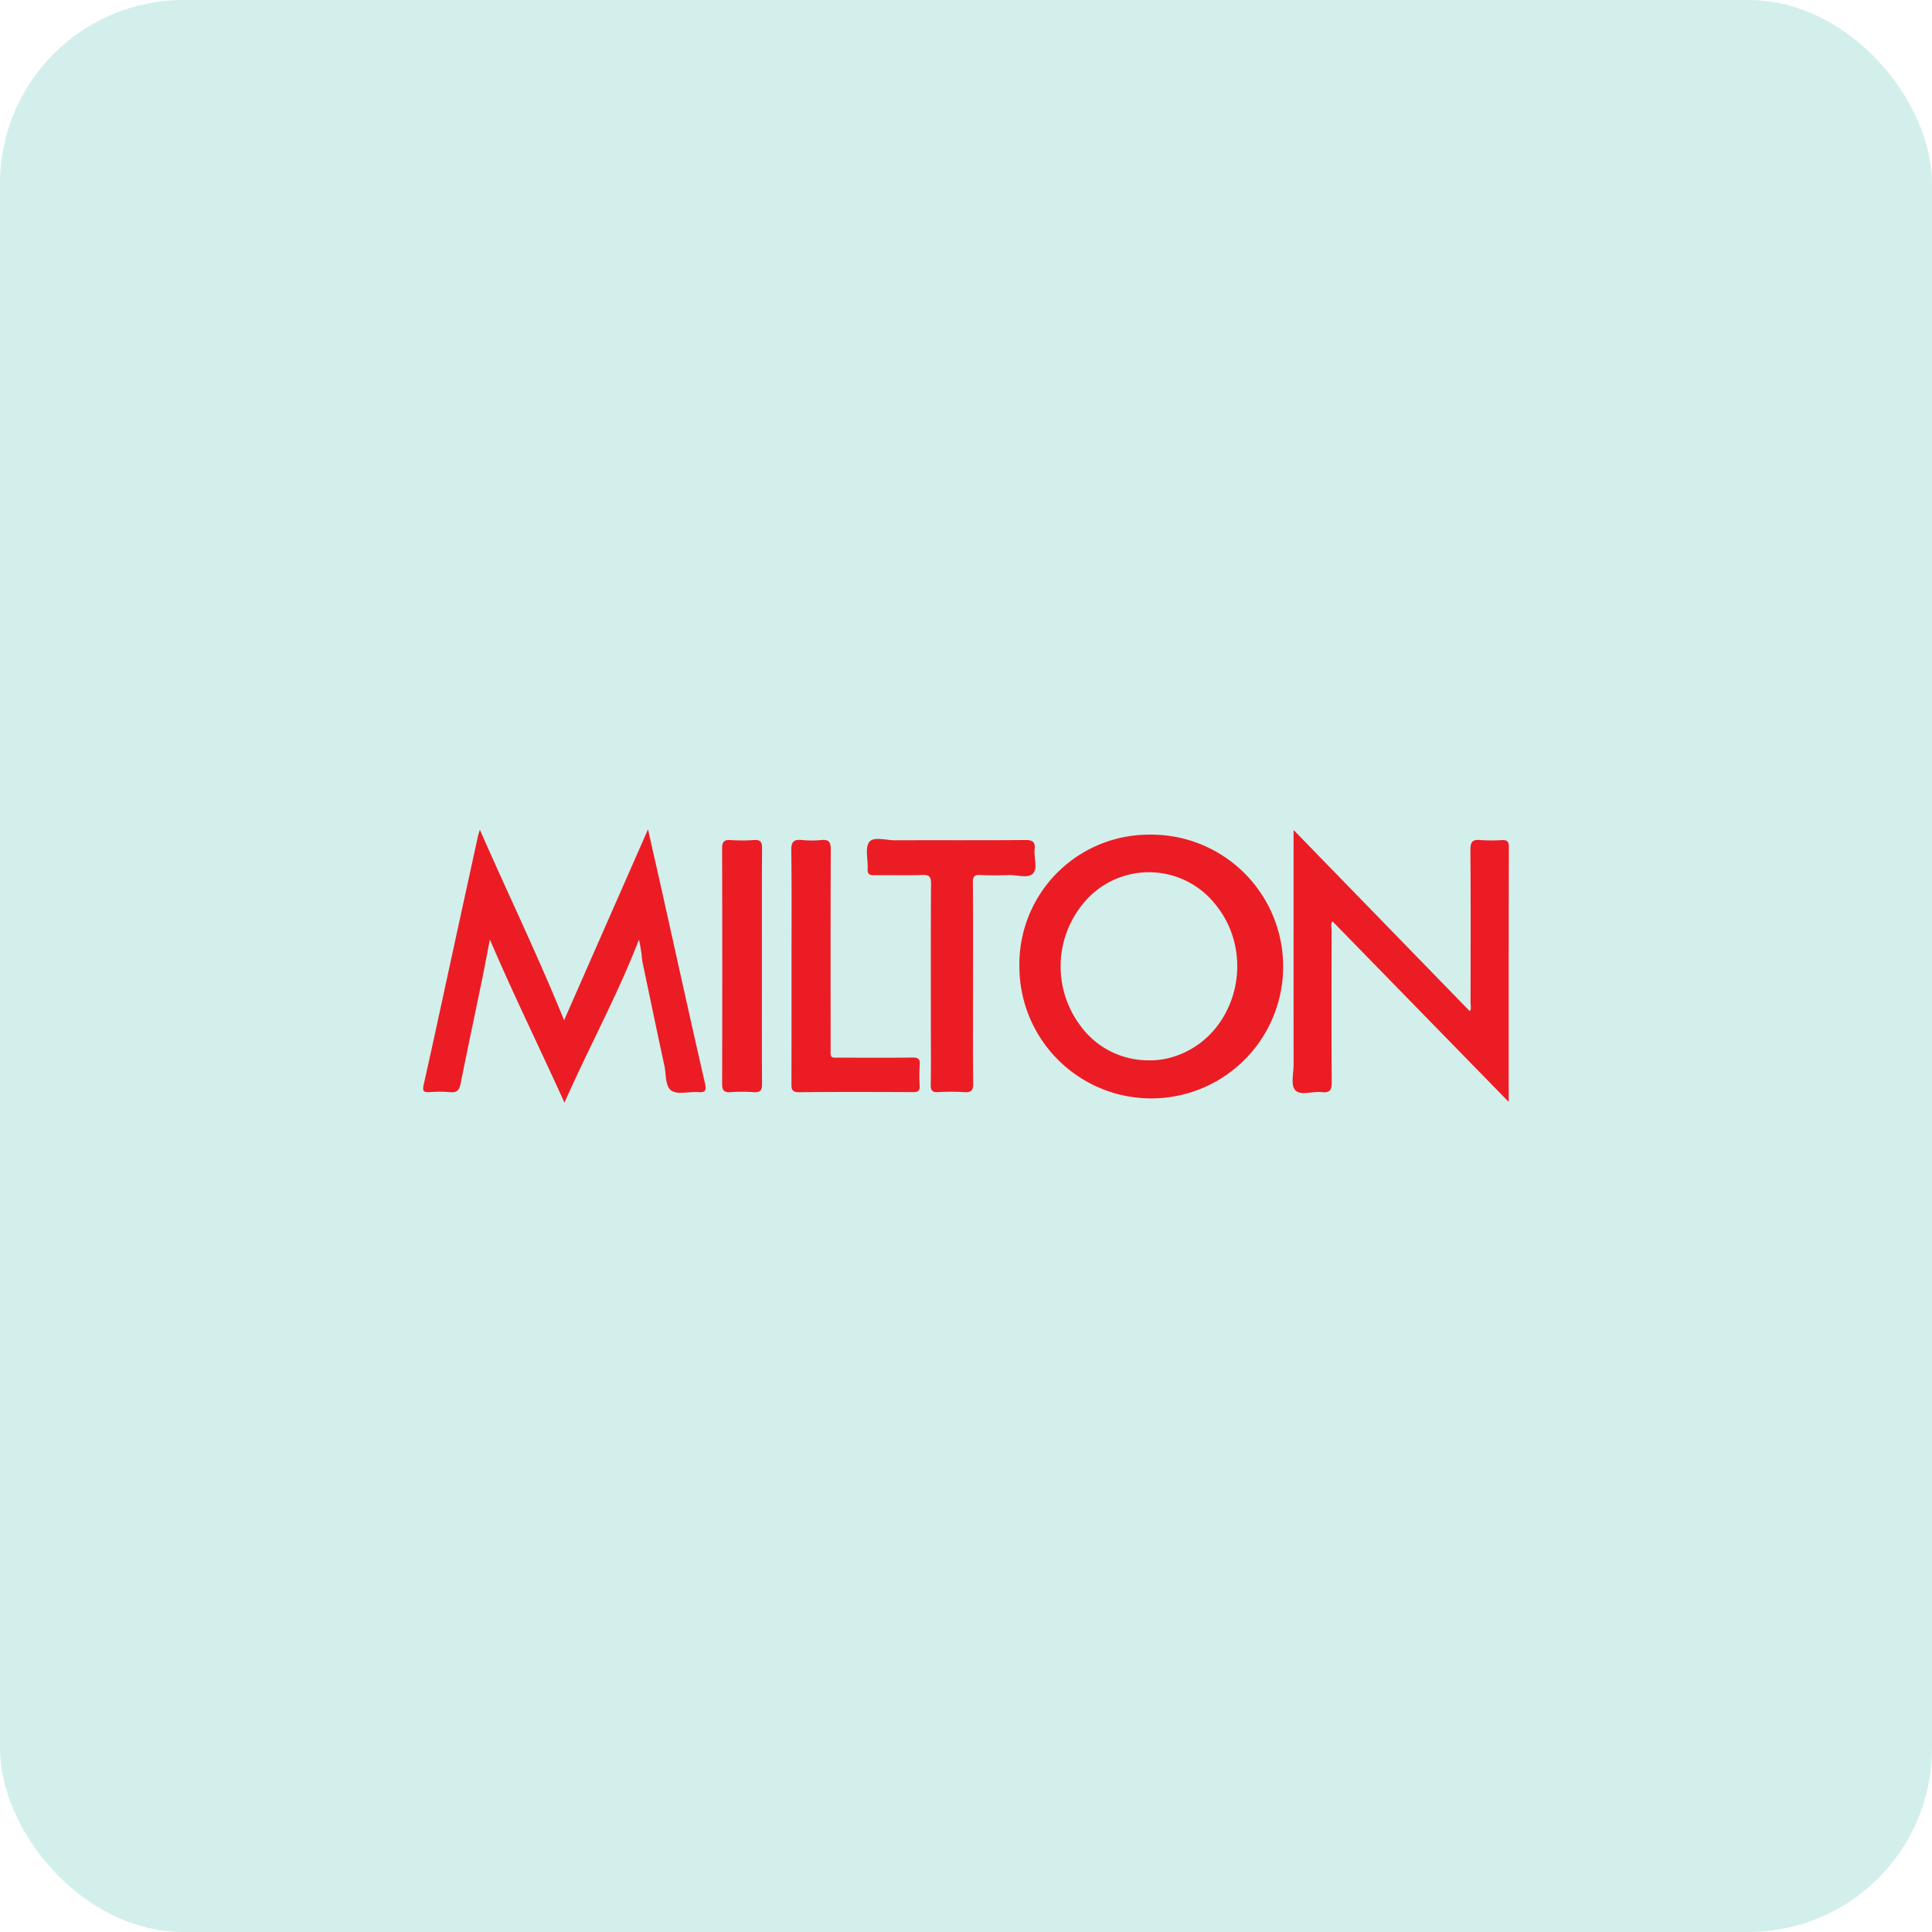 <svg id="Layer_1" data-name="Layer 1" xmlns="http://www.w3.org/2000/svg" viewBox="0 0 200 200"><defs><style>.cls-1{fill:#d3efec;}.cls-2{fill:#ec1c24;}</style></defs><rect class="cls-1" width="200" height="200" rx="19"/><path class="cls-2" d="M58.434,114.149c-2.614-5.769-5.287-11.202-7.721-16.892-.283,1.452-.534,2.803-.81,4.148-.74,3.599-1.507,7.192-2.224,10.795-.135.68-.409.93-1.111.86a13.131,13.131,0,0,0-2.083-.005c-.623.038-.775-.095-.625-.763,1.134-5.057,2.217-10.126,3.319-15.19q1.151-5.289,2.31-10.575c.025-.115.065-.227.185-.634,2.944,6.711,6.019,13.059,8.722,19.723l8.687-19.763c.566,2.514,1.077,4.76,1.578,7.007,1.435,6.435,2.846,12.876,4.323,19.301.197.858-.072.937-.778.894-.922-.056-2.073.276-2.71-.159-.651-.444-.524-1.683-.718-2.576-.786-3.622-1.536-7.252-2.301-10.878a14.459,14.459,0,0,0-.334-2.172C63.961,102.939,61.018,108.294,58.434,114.149Z"/><path class="cls-2" d="M118.947,86.403a13.653,13.653,0,1,1-13.42,13.68A13.422,13.422,0,0,1,118.947,86.403Zm-.016,23.36a7.891,7.891,0,0,0,2.542-.368c6.484-2.021,8.763-10.503,4.261-15.872a8.766,8.766,0,0,0-13.401-.228,10.229,10.229,0,0,0-.413,12.985A8.662,8.662,0,0,0,118.931,109.763Z"/><path class="cls-2" d="M156.18,114.069,137.939,95.377c-.222.266-.089.638-.09.975-.01,5.223-.025,10.446.011,15.669.006.81-.196,1.135-1.038,1.034-.941-.113-2.206.407-2.75-.213-.467-.532-.159-1.751-.159-2.666q-.008-11.481-.003-22.962V85.921c6.191,6.366,12.2,12.545,18.241,18.757.19-.237.079-.6.08-.924.008-5.256.026-10.512-.014-15.768-.006-.826.211-1.106,1.041-1.025a15.457,15.457,0,0,0,2.183.007c.519-.023.756.081.755.686C156.174,96.357,156.18,105.06,156.18,114.069Z"/><path class="cls-2" d="M100.73,101.787c0,3.448-.023,6.897.018,10.345.009.742-.191.982-.938.928a21.296,21.296,0,0,0-2.679-.003c-.612.033-.792-.167-.781-.772.036-1.937.013-3.875.013-5.813,0-4.992-.017-9.984.018-14.976.005-.736-.177-.948-.925-.921-1.652.06-3.309.001-4.963.029-.519.009-.704-.148-.676-.669.052-.948-.297-2.159.17-2.773.45-.589,1.74-.173,2.658-.177,4.5-.019,9.001.012,13.501-.027.798-.007,1.039.232.958.989-.09.841.344,1.937-.164,2.471-.515.542-1.626.143-2.475.169-.992.03-1.987.044-2.977-.006-.612-.031-.78.152-.775.764C100.745,94.824,100.73,98.306,100.73,101.787Z"/><path class="cls-2" d="M81.937,99.945c0-3.975.032-7.95-.024-11.924-.013-.908.274-1.148,1.12-1.062a9.975,9.975,0,0,0,1.983-0c.799-.08.989.22.986.988-.029,6.767-.021,13.533-.014,20.3.001,1.429-.149,1.231,1.284,1.238,2.383.011,4.766.019,7.149-.009.579-.007.845.106.79.751a16.039,16.039,0,0,0-.005,2.166c.027.528-.179.666-.688.664-3.938-.017-7.877-.029-11.815.008-.748.007-.774-.345-.773-.9C81.942,108.091,81.937,104.018,81.937,99.945Z"/><path class="cls-2" d="M78.874,99.971c0,4.071-.016,8.141.015,12.212.005.688-.184.929-.884.878a16.01,16.01,0,0,0-2.379 0c-.729.056-.872-.241-.87-.902Q74.785,99.996,74.753,87.833c-.002-.705.219-.915.9-.871A16.6,16.6,0,0,0,78.033,86.96c.732-.058.861.24.856.898C78.86,91.895,78.874,95.933,78.874,99.971Z"/></svg>